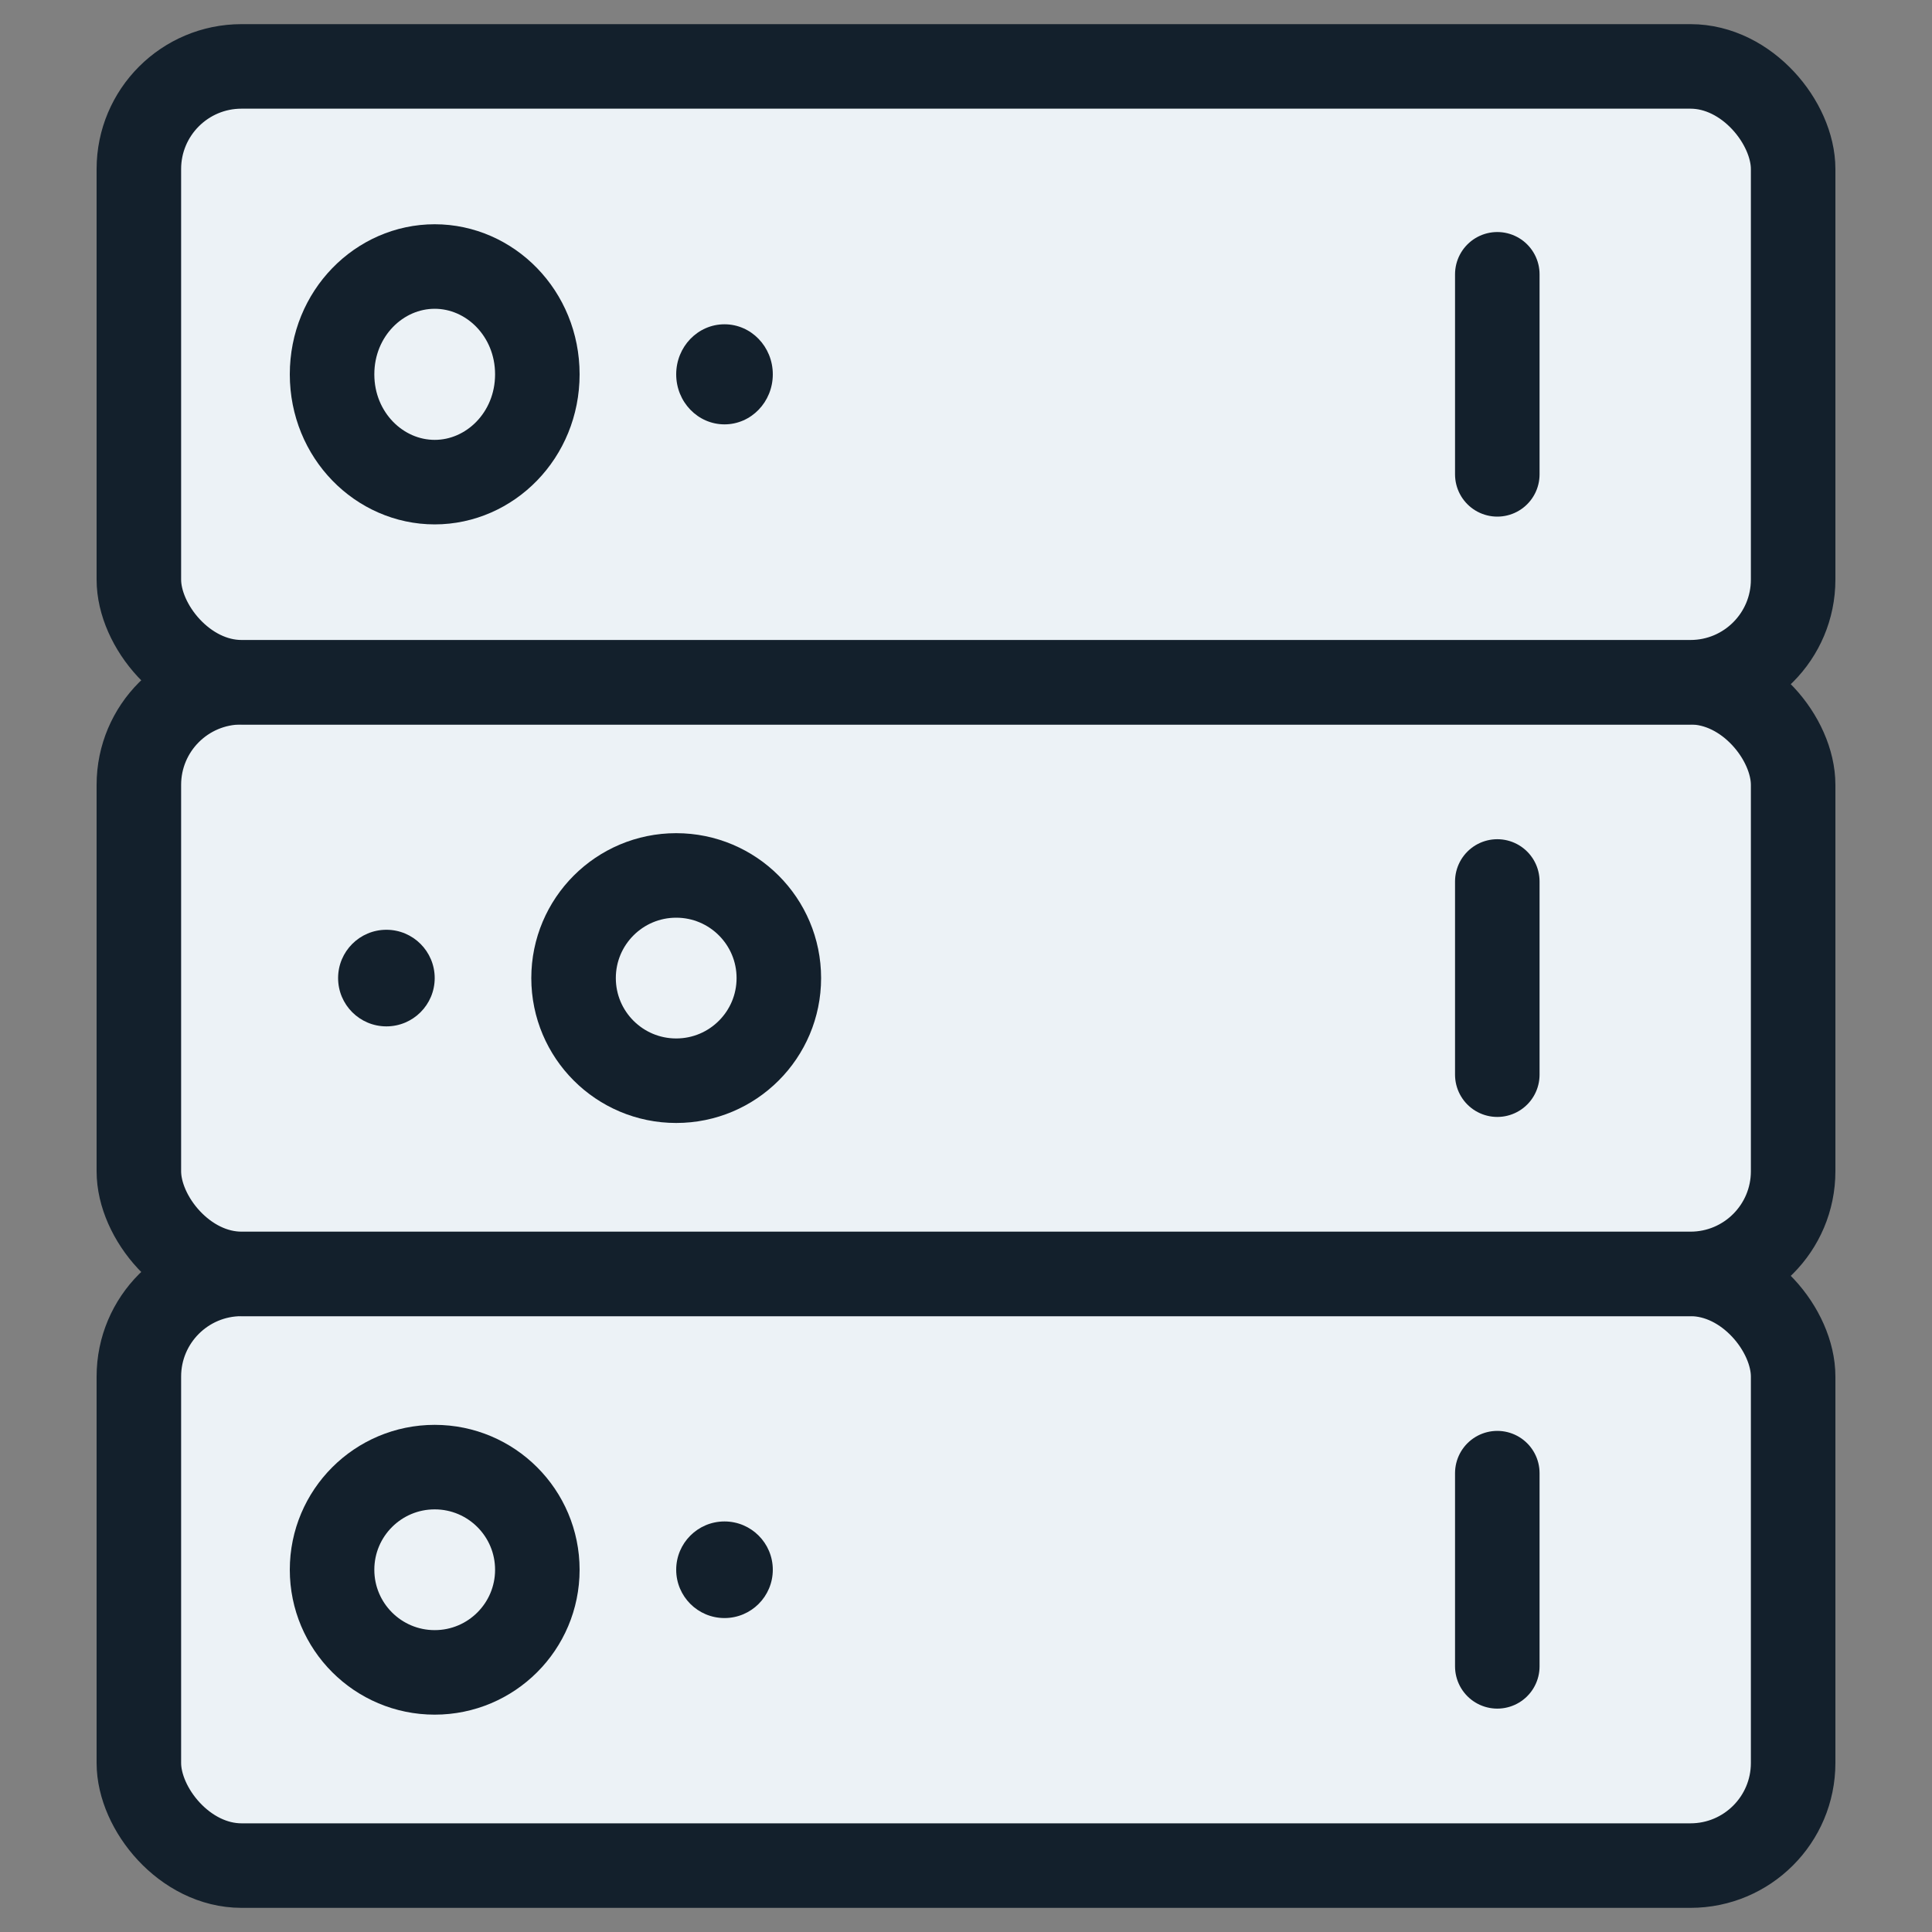 <svg width="40" height="40" viewBox="0 0 40 40" fill="none" xmlns="http://www.w3.org/2000/svg">
<rect x="0" y="0" width="40" height="40" fill="#808080" stroke="none"/>
<rect x="2.875" y="26.375" width="34.25" height="12.25" rx="2.125" fill="#ECF2F6" stroke="#13202C" stroke-width="1.75"/>
<path d="M31 30.5L31 34.5" stroke="#13202C" stroke-width="1.75" stroke-linecap="round"/>
<circle cx="9" cy="32.5" r="2.125" stroke="#13202C" stroke-width="1.75"/>
<circle cx="15" cy="32.5" r="1" fill="#13202C"/>
<rect x="2.875" y="14.125" width="34.25" height="12.25" rx="2.125" fill="#ECF2F6" stroke="#13202C" stroke-width="1.75"/>
<path d="M31 18.25L31 22.25" stroke="#13202C" stroke-width="1.75" stroke-linecap="round"/>
<circle cx="14" cy="20.25" r="2.125" transform="rotate(-180 14 20.25)" stroke="#13202C" stroke-width="1.75"/>
<circle cx="8" cy="20.25" r="1" transform="rotate(-180 8 20.25)" fill="#13202C"/>
<rect x="2.875" y="1.375" width="34.25" height="12.75" rx="2.125" fill="#ECF2F6" stroke="#13202C" stroke-width="1.75"/>
<path d="M31 5.679L31 9.821" stroke="#13202C" stroke-width="1.75" stroke-linecap="round"/>
<path d="M11.125 7.75C11.125 9.012 10.145 9.982 9 9.982C7.855 9.982 6.875 9.012 6.875 7.75C6.875 6.488 7.855 5.518 9 5.518C10.145 5.518 11.125 6.488 11.125 7.75Z" stroke="#13202C" stroke-width="1.75"/>
<ellipse cx="15" cy="7.75" rx="1" ry="1.036" fill="#13202C"/>
</svg>
